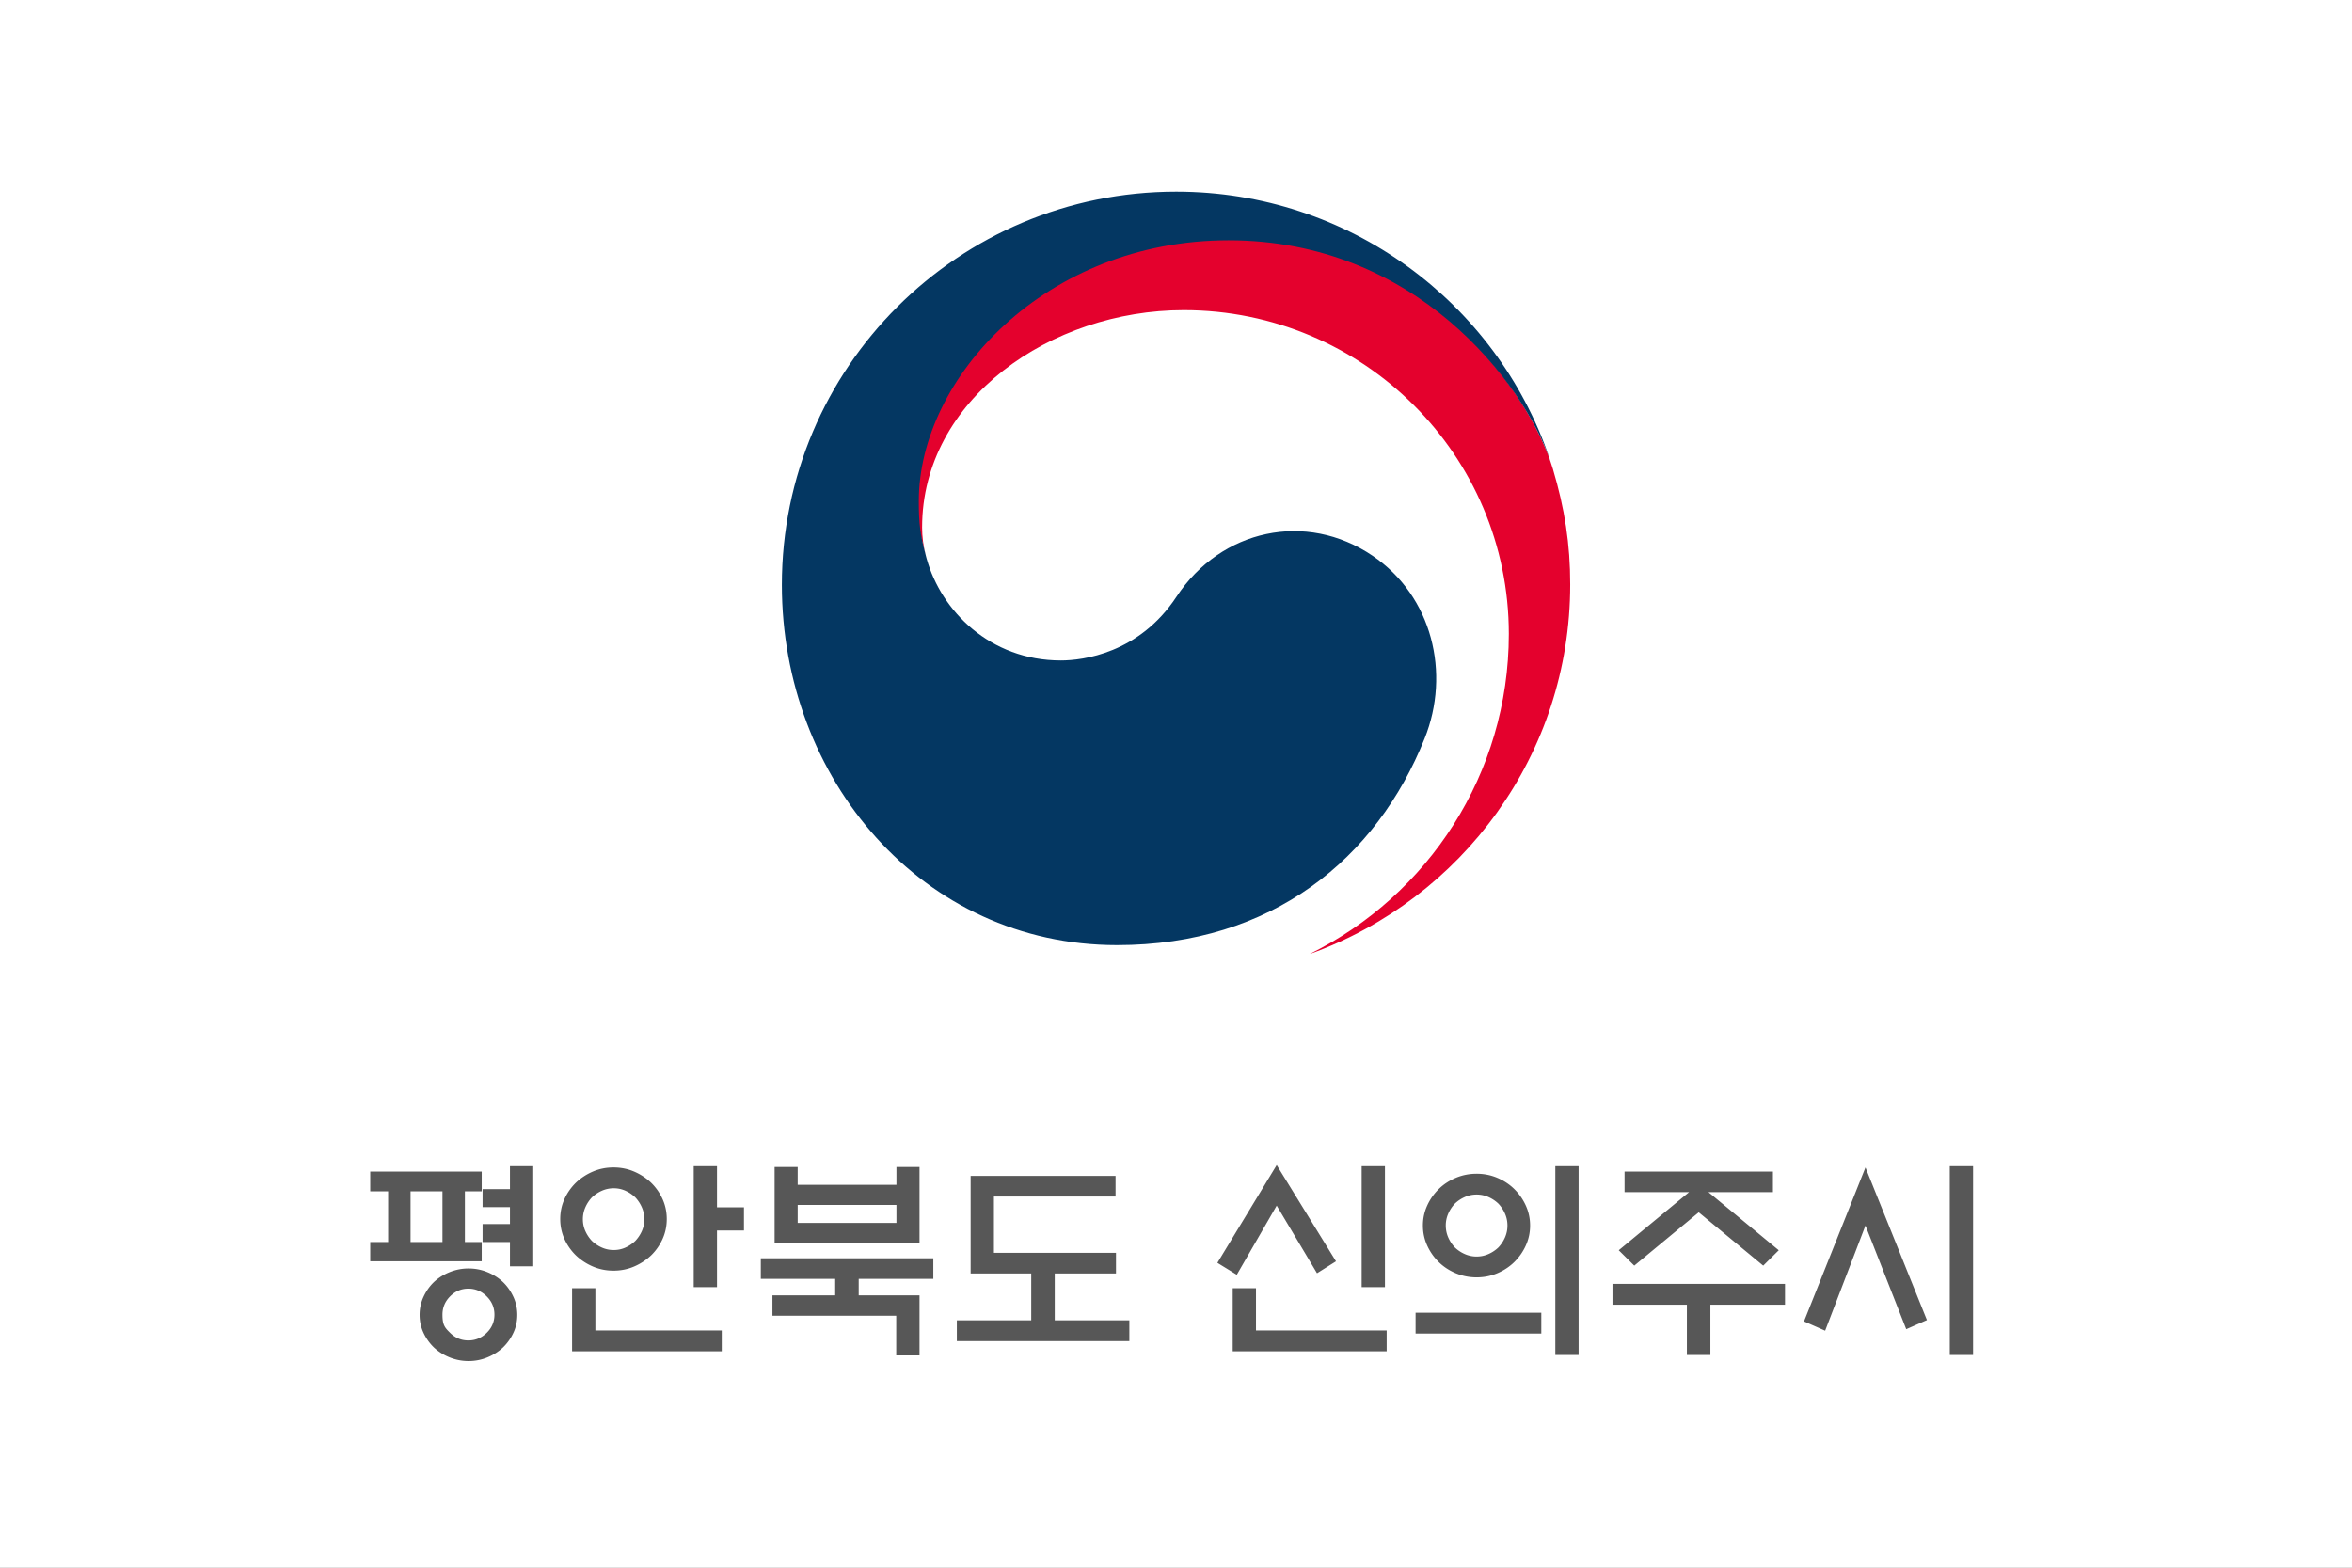 <svg xmlns="http://www.w3.org/2000/svg" width="1080" height="720" overflow="hidden"><rect width="100%" height="100%" fill="#808080" stroke="none"/><defs><clipPath id="a"><path d="M0 0h1080v720H0z"/></clipPath></defs><g clip-path="url(#a)"><path fill="#FFF" d="M0 0h1080v720.111H0z"/><path fill="#E4012D" fill-rule="evenodd" d="M713.054 215.349c-10.573-35.35-59.996-106.324-148.83-106.324-83.954 0-143.207 64.245-143.207 120.854 0 10.499 1.466 15.357 4.066 25.228-1.091-4.316-1.669-8.646-1.669-12.867 0-58.949 59.245-99.801 120.143-99.801 82.445 0 149.272 66.589 149.272 148.71 0 64.39-37.177 120.106-91.218 146.884l.018.043c69.657-25.13 119.388-91.592 119.388-169.647 0-18.475-2.49-34.761-7.963-53.08"/><path fill="#043762" fill-rule="evenodd" d="M630.281 255.262c-30.521-20.688-69.609-12.25-90.109 18.865-17.141 25.984-43.001 29.213-53.023 29.213-32.64 0-54.986-22.899-61.61-46.601h-.007c-.068-.237-.117-.428-.181-.664-.06-.262-.145-.523-.209-.806-2.604-9.883-3.245-14.61-3.245-25.119 0-56.678 58.302-119.777 142.264-119.777 85.986 0 135.183 65.29 147.855 101.574-.22-.636-.422-1.272-.641-1.93-24.393-70.967-91.87-121.996-171.302-121.996-99.982 0-181.057 80.847-181.057 180.587 0 89.15 64.468 165.467 153.89 165.467 71.32 0 119.249-39.888 141.237-94.853 12.076-30.062 3.521-65.396-23.862-83.96"/><path fill="#575757" fill-rule="evenodd" d="M650.013 602.892h57.729v9.559h-57.729Zm-434.958-11.053q-4.852 0-8.368 3.535-3.515 3.534-3.515 8.414c0 4.88 1.172 6.041 3.515 8.364q3.516 3.485 8.368 3.485 4.851 0 8.416-3.485t3.565-8.364-3.565-8.414-8.416-3.535m350.979-.199h10.694v19.417h60.007v9.559h-70.701Zm-303.341 0h10.694v19.417h58.026v9.559h-68.72Zm477.735-1.992h79.217v9.56h-34.262v23.1H774.59v-23.1h-34.162Zm-525.274-7.069q4.554 0 8.664 1.693 4.11 1.692 7.179 4.58 2.97 2.888 4.753 6.771t1.782 8.265q0 4.38-1.782 8.214a22.5 22.5 0 0 1-4.753 6.721q-3.07 2.888-7.179 4.581-4.11 1.692-8.664 1.692-4.556 0-8.714-1.692-4.159-1.693-7.229-4.581a22.5 22.5 0 0 1-4.753-6.721q-1.782-3.833-1.782-8.214t1.782-8.265 4.753-6.771q3.07-2.888 7.229-4.58a22.9 22.9 0 0 1 8.714-1.693m134.191-4.68h79.217v9.459h-34.261v7.568h27.924v27.582H411.53v-18.222h-56.838v-9.36h28.815v-7.568h-34.162Zm16.933-24.495v8.264h45.351v-8.264Zm311.758-4.78q-2.872 0-5.446 1.146a15.9 15.9 0 0 0-4.555 3.036 16 16 0 0 0-3.02 4.581 13.4 13.4 0 0 0-1.139 5.476q0 2.888 1.139 5.477a16 16 0 0 0 3.02 4.58 15.8 15.8 0 0 0 4.555 3.037 13.2 13.2 0 0 0 5.446 1.145q2.871 0 5.446-1.145a15.9 15.9 0 0 0 4.555-3.037 16 16 0 0 0 3.02-4.58 13.5 13.5 0 0 0 1.139-5.477q0-2.887-1.139-5.476a16 16 0 0 0-3.02-4.581 15.9 15.9 0 0 0-4.555-3.036 13.2 13.2 0 0 0-5.446-1.146m-489.519-1.493v23.3h14.655v-23.3Zm93.287-1.394q-2.872 0-5.446 1.145a15.9 15.9 0 0 0-4.555 3.037 16 16 0 0 0-3.021 4.58 13.5 13.5 0 0 0-1.138 5.477q0 2.887 1.138 5.427a16.2 16.2 0 0 0 3.021 4.53 15.9 15.9 0 0 0 4.555 3.037 13.25 13.25 0 0 0 5.446 1.145q2.871 0 5.396-1.145a16.1 16.1 0 0 0 4.506-3.037 16.2 16.2 0 0 0 3.02-4.53q1.139-2.54 1.139-5.427 0-2.888-1.139-5.477a16 16 0 0 0-3.02-4.58 16.1 16.1 0 0 0-4.506-3.037q-2.525-1.145-5.396-1.145m163.897-5.676h66.543v9.46h-55.848v25.889h56.046v9.459H484.32v21.508h34.261v9.559h-79.217v-9.559h34.162v-21.508h-27.825Zm232.335-.996q5.05 0 9.506 1.892t7.723 5.079a25.2 25.2 0 0 1 5.347 7.617q1.981 4.331 1.981 9.21t-1.981 9.211a25.2 25.2 0 0 1-5.347 7.617q-3.267 3.186-7.723 5.078-4.457 1.893-9.506 1.892-5.05 0-9.556-1.892t-7.773-5.078a25.2 25.2 0 0 1-5.347-7.617q-1.98-4.332-1.981-9.211 0-4.879 1.981-9.21a25.2 25.2 0 0 1 5.347-7.617q3.269-3.187 7.773-5.079 4.506-1.892 9.556-1.892m67.937-.995H814.1v9.459h-29.608l32.281 26.686-7.129 7.069-29.608-24.495-29.607 24.495-7.129-7.069 32.28-26.686h-29.607Zm-575.973 0h51.194v9.061h-7.724v23.3h7.724v8.862H170v-8.862h8.219v-23.3H170Zm686.589-1.892 28.221 70.099-9.506 4.182-18.715-47.596-18.517 48.293-9.704-4.281Zm-574.884 0q5.05 0 9.456 1.892 4.407 1.892 7.773 5.078a24.6 24.6 0 0 1 5.298 7.567q1.93 4.282 1.931 9.161 0 4.879-1.931 9.161a24.6 24.6 0 0 1-5.298 7.567q-3.366 3.187-7.773 5.079-4.406 1.892-9.456 1.892t-9.457-1.892-7.773-5.079a24.6 24.6 0 0 1-5.298-7.567q-1.93-4.282-1.931-9.161 0-4.879 1.931-9.161a24.7 24.7 0 0 1 5.298-7.567q3.368-3.186 7.773-5.078 4.407-1.892 9.457-1.892m73.977-.199h10.596v8.165h45.351v-8.165h10.596v35.049h-66.543Zm539.624-.399H906v86.728h-10.694Zm-181.128 0h10.695v86.728h-10.695Zm-88.93 0h10.695v55.562h-10.695Zm-306.708 0h10.695v18.919h12.377v10.655h-12.377v25.988H318.54Zm-84.374 0h10.694v46.003h-10.694v-11.152H221.59v-8.265h12.576V554.4H221.59v-8.265h12.576Zm352.068-.497 27.231 44.21-8.714 5.476-18.517-31.066-18.319 31.763-8.912-5.476Z"/></g></svg>